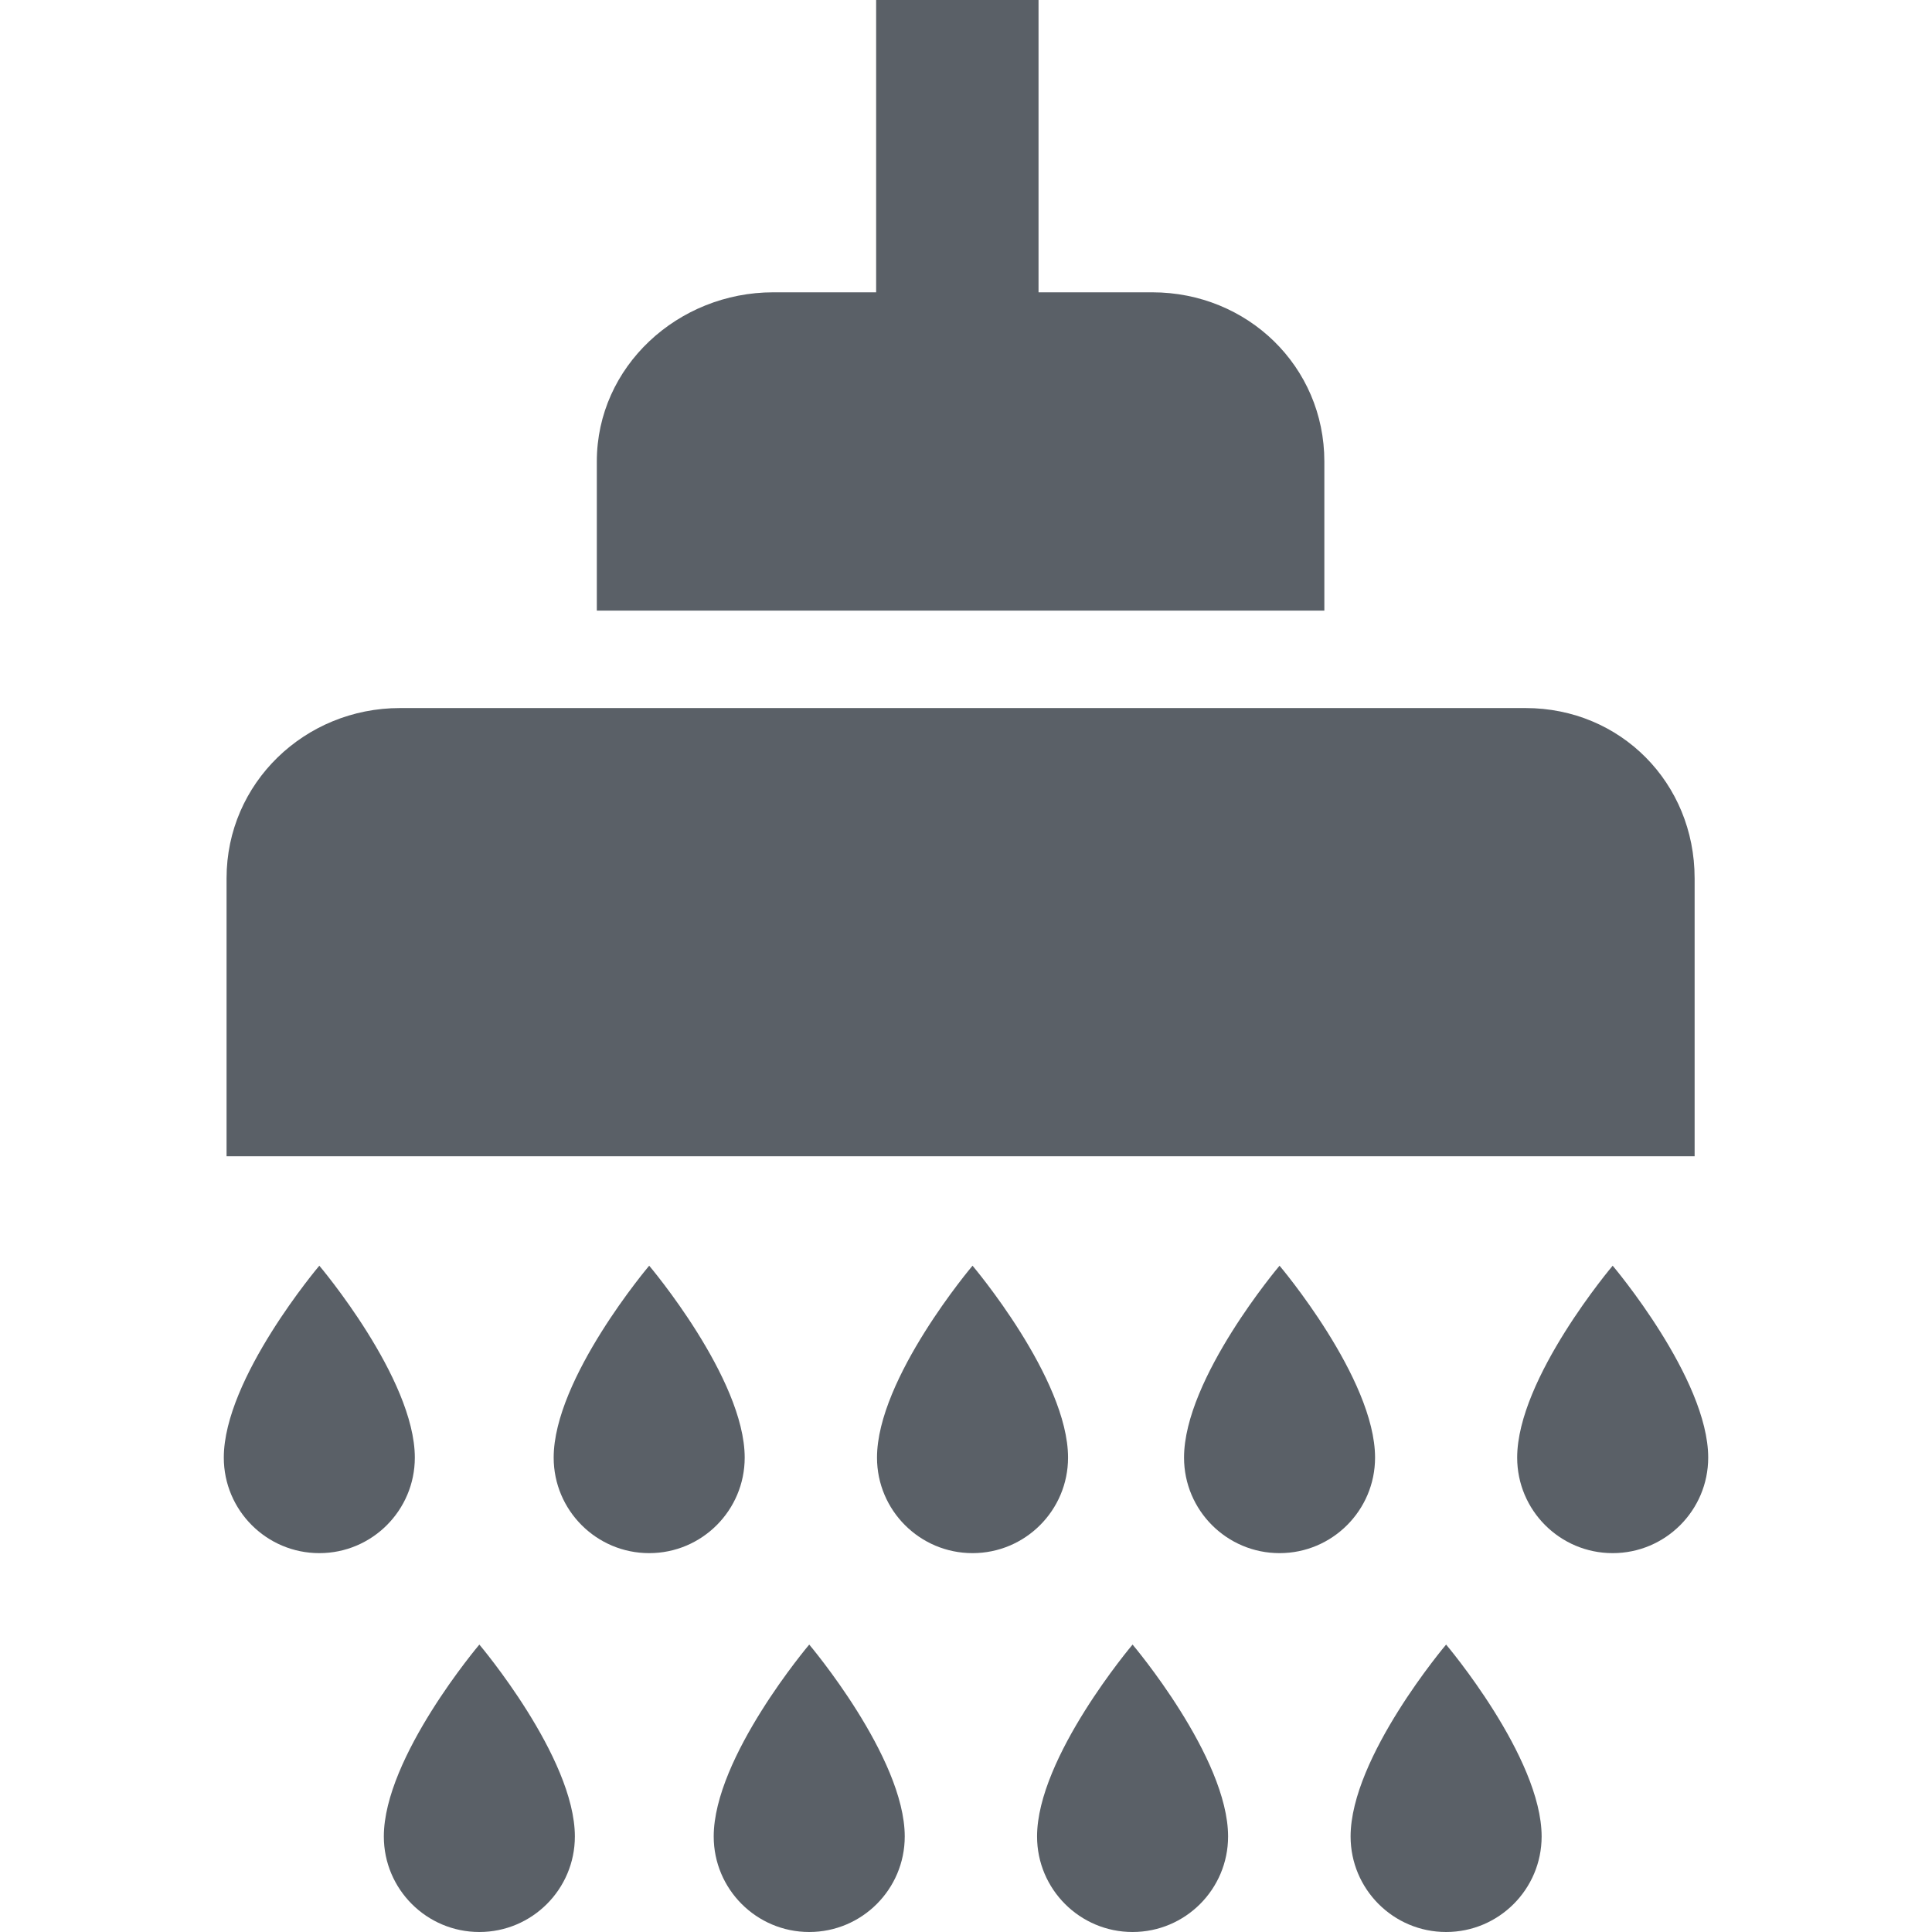<?xml version="1.0" encoding="iso-8859-1"?>
<!-- Generator: Adobe Illustrator 17.1.0, SVG Export Plug-In . SVG Version: 6.00 Build 0)  -->
<!DOCTYPE svg PUBLIC "-//W3C//DTD SVG 1.1//EN" "http://www.w3.org/Graphics/SVG/1.1/DTD/svg11.dtd">
<svg xmlns="http://www.w3.org/2000/svg" xmlns:xlink="http://www.w3.org/1999/xlink" version="1.1" id="Capa_1" x="0px" y="0px" viewBox="0 0 297.421 297.421" style="enable-background:new 0 0 297.421 297.421;" xml:space="preserve" width="512px" height="512px">
<g>
	<path d="M203.877,71.048c0-14.648-11.844-26.048-26.494-26.048h-17.506V0h-25v45h-15.842c-14.645,0-27.158,11.399-27.158,26.048V94   h112V71.048z" fill="#5a6067"/>
	<path d="M63.86,224.392c0-12.193-14.702-29.543-14.702-29.543s-14.705,17.35-14.705,29.543c0,8.118,6.586,14.705,14.705,14.705   C57.276,239.097,63.86,232.51,63.86,224.392z" fill="#5a6067"/>
	<path d="M114.642,224.392c0-12.193-14.702-29.543-14.702-29.543s-14.705,17.35-14.705,29.543c0,8.118,6.586,14.705,14.705,14.705   S114.642,232.51,114.642,224.392z" fill="#5a6067"/>
	<path d="M164.42,224.392c0-12.193-14.704-29.543-14.704-29.543s-14.705,17.35-14.705,29.543c0,8.118,6.586,14.705,14.705,14.705   C157.835,239.097,164.42,232.51,164.42,224.392z" fill="#5a6067"/>
	<path d="M196.979,194.849c0,0-14.703,17.35-14.703,29.543c0,8.118,6.585,14.705,14.703,14.705c8.119,0,14.704-6.587,14.704-14.705   C211.683,212.198,196.979,194.849,196.979,194.849z" fill="#5a6067"/>
	<path d="M233.561,224.392c0,8.118,6.585,14.705,14.702,14.705c8.12,0,14.705-6.587,14.705-14.705   c0-12.193-14.705-29.543-14.705-29.543S233.561,212.198,233.561,224.392z" fill="#5a6067"/>
	<path d="M59.089,282.716c0,8.118,6.586,14.705,14.705,14.705c8.118,0,14.703-6.587,14.703-14.705   c0-12.194-14.703-29.541-14.703-29.541S59.089,270.522,59.089,282.716z" fill="#5a6067"/>
	<path d="M109.872,282.716c0,8.118,6.586,14.705,14.705,14.705c8.12,0,14.703-6.587,14.703-14.705   c0-12.194-14.703-29.541-14.703-29.541S109.872,270.522,109.872,282.716z" fill="#5a6067"/>
	<path d="M159.65,282.716c0,8.118,6.585,14.705,14.703,14.705c8.12,0,14.704-6.587,14.704-14.705   c0-12.194-14.704-29.541-14.704-29.541S159.65,270.522,159.65,282.716z" fill="#5a6067"/>
	<path d="M207.917,282.716c0,8.118,6.587,14.705,14.704,14.705c8.119,0,14.704-6.587,14.704-14.705   c0-12.194-14.704-29.541-14.704-29.541S207.917,270.522,207.917,282.716z" fill="#5a6067"/>
	<path d="M260.877,135.19c0-14.648-11.384-26.19-26.03-26.19H61.574c-14.646,0-26.696,11.542-26.696,26.19V178h226V135.19z" fill="#5a6067"/>
</g>
<g>
</g>
<g>
</g>
<g>
</g>
<g>
</g>
<g>
</g>
<g>
</g>
<g>
</g>
<g>
</g>
<g>
</g>
<g>
</g>
<g>
</g>
<g>
</g>
<g>
</g>
<g>
</g>
<g>
</g>
</svg>
